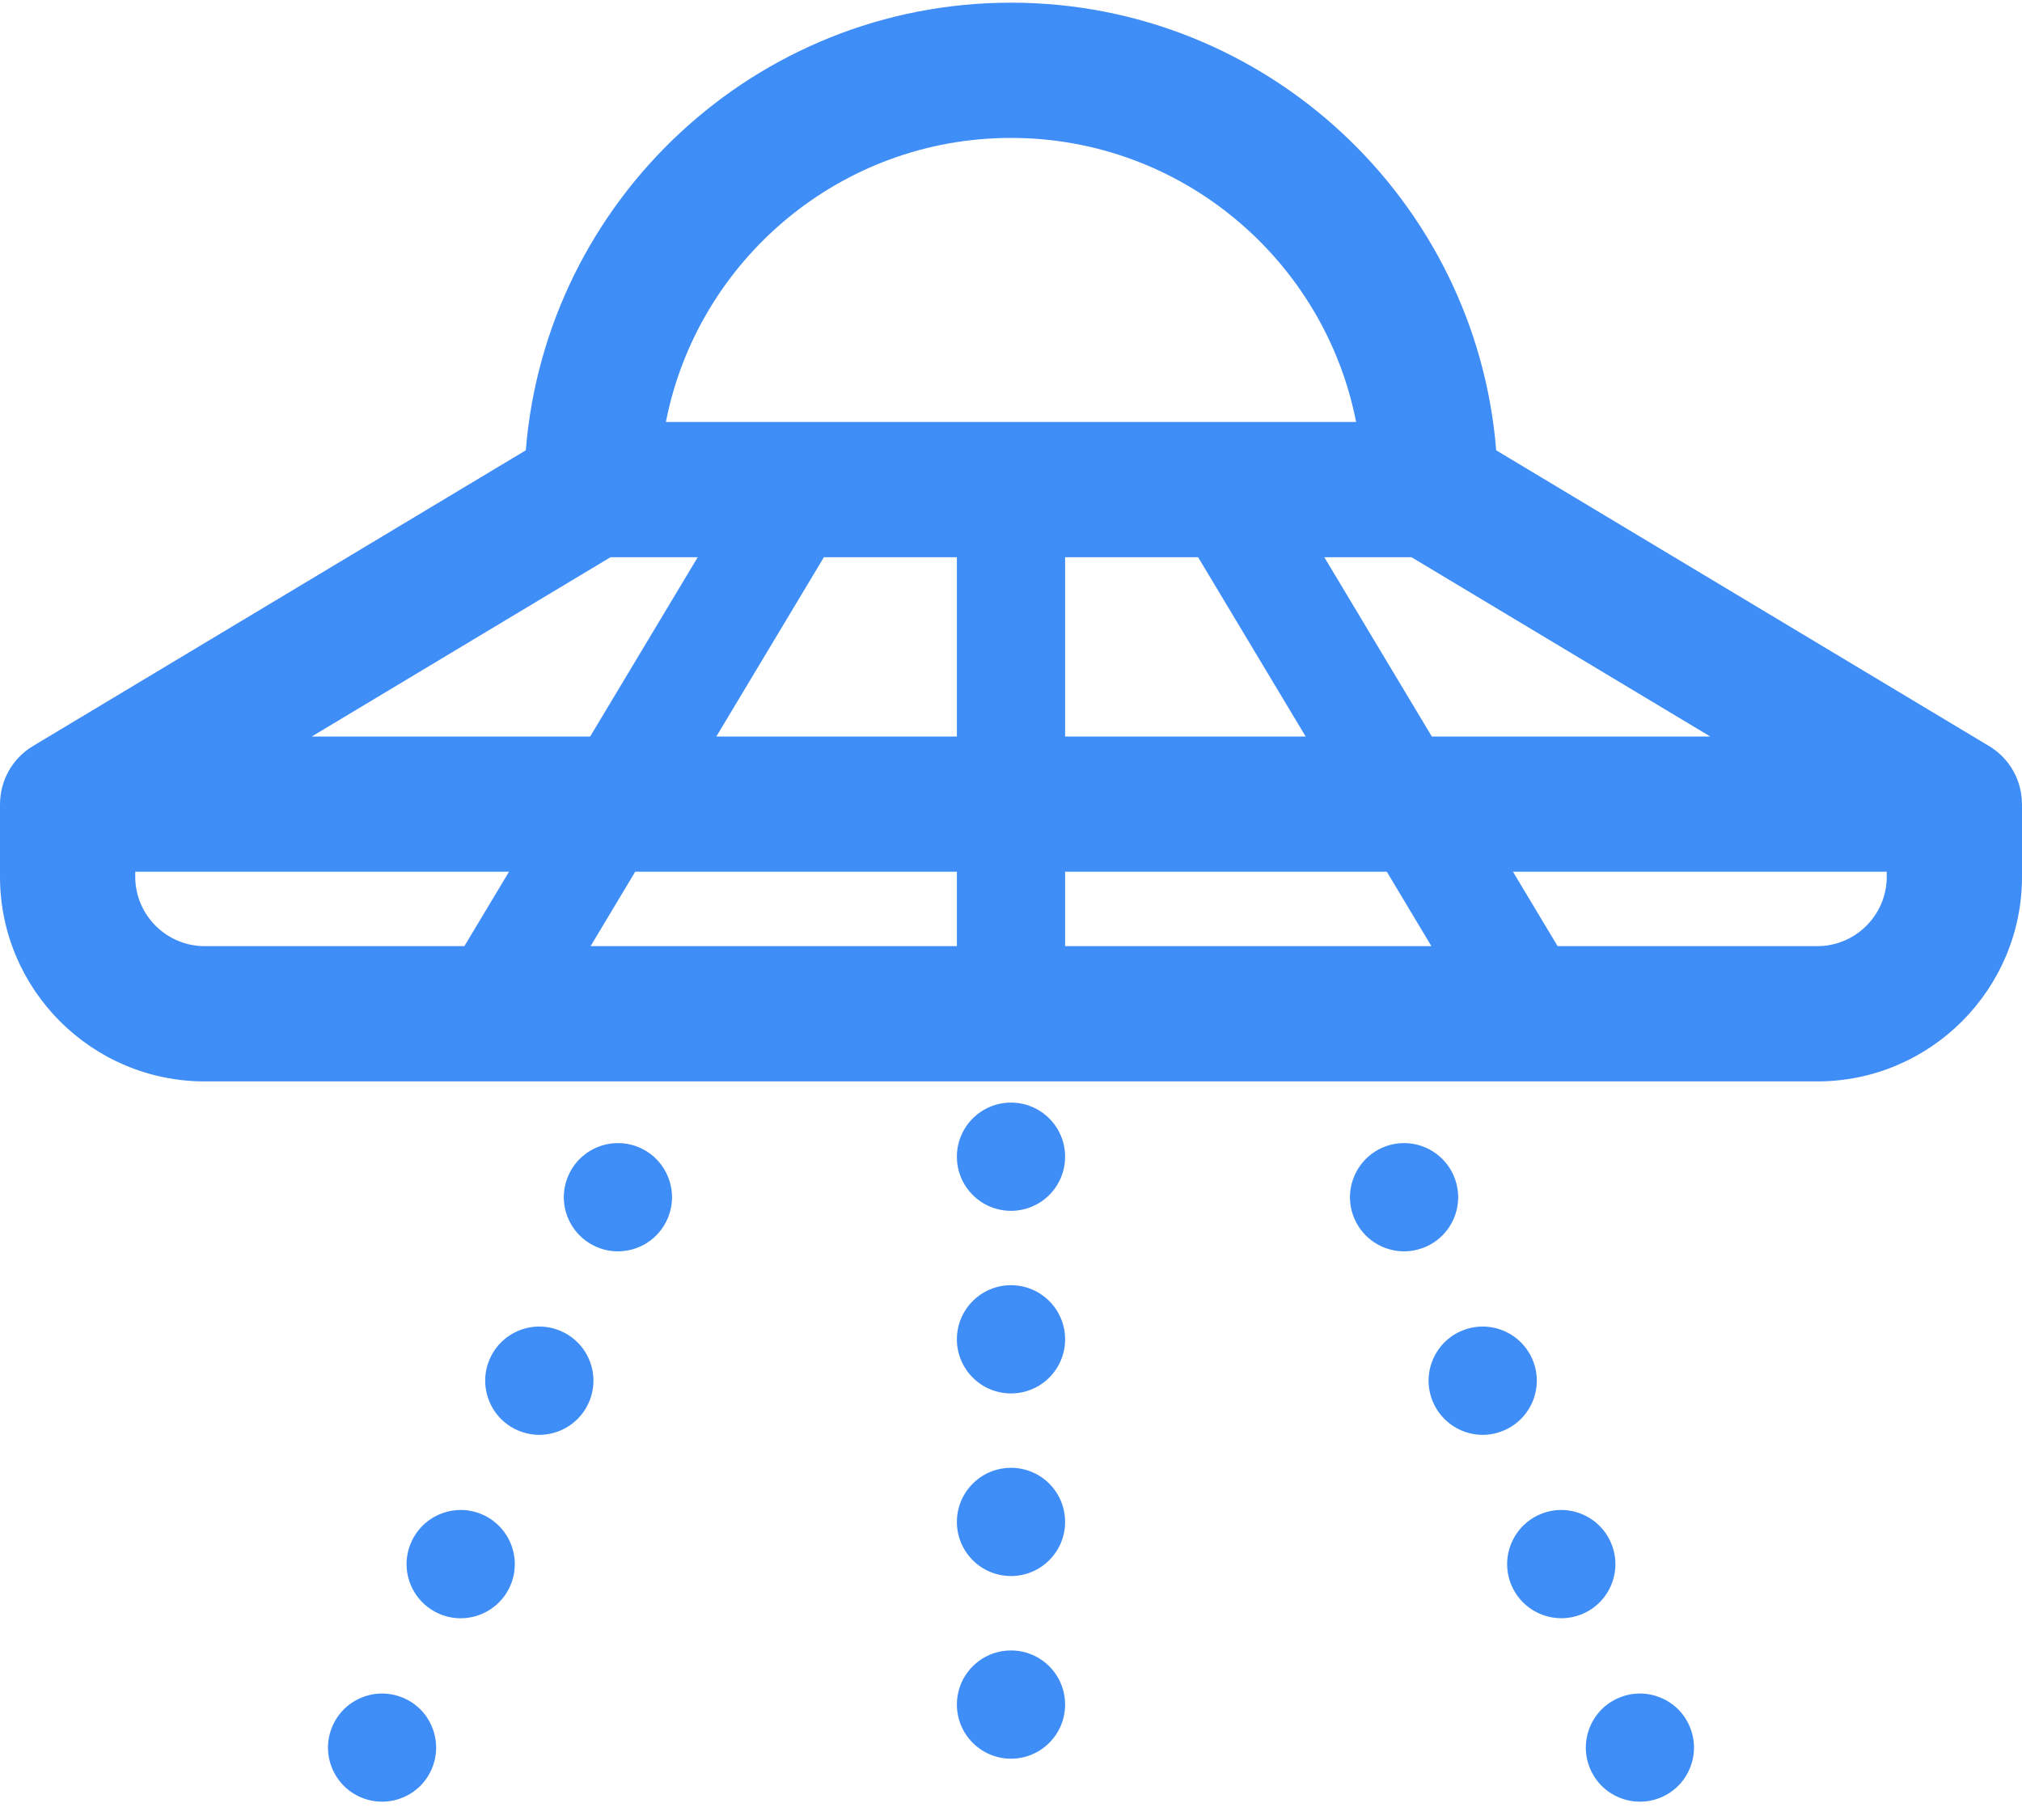 <svg width="50" height="45" viewBox="0 0 50 45" fill="none" xmlns="http://www.w3.org/2000/svg">
<path fill-rule="evenodd" clip-rule="evenodd" d="M49.188 18.448C49.699 18.755 49.997 19.301 49.999 19.876C49.999 19.877 49.999 19.878 49.999 19.879C50 19.88 50 19.881 50 19.882V21.676C50 24.467 47.729 26.738 44.937 26.738H5.063C2.271 26.738 0 24.467 0 21.676V19.882C0 19.881 0 19.88 0.001 19.879C0.001 19.878 0.001 19.877 0.001 19.876C0.003 19.302 0.301 18.755 0.812 18.448L13.002 11.134C13.5 4.948 18.689 0.066 25 0.066C31.311 0.066 36.5 4.948 36.998 11.134L49.188 18.448ZM33.534 10.434C32.752 6.436 29.223 3.41 25 3.41C20.777 3.41 17.247 6.436 16.466 10.434H33.534ZM32.286 18.21H26.338V13.778H29.627L32.286 18.21ZM5.063 23.394H11.483L12.587 21.554H3.344V21.675C3.344 22.623 4.115 23.394 5.063 23.394ZM7.71 18.21L15.095 13.778H17.253L14.594 18.21H7.71ZM14.604 23.394H23.662V21.554H15.707L14.604 23.394ZM23.662 18.21H17.714L20.373 13.778H23.662V18.21ZM26.338 21.554V23.394H35.396L34.293 21.554H26.338ZM32.748 13.778H34.905L42.29 18.21H35.406V18.21L32.748 13.778ZM38.517 23.394H44.937C45.885 23.394 46.656 22.623 46.656 21.675H46.655V21.554H37.413L38.517 23.394Z" fill="#3F8DF6"/>
<path d="M37.894 33.611C37.602 32.931 36.816 32.617 36.137 32.908C35.458 33.199 35.144 33.985 35.434 34.664C35.652 35.172 36.145 35.477 36.665 35.477C36.841 35.477 37.018 35.441 37.19 35.368C37.869 35.077 38.185 34.289 37.894 33.611Z" fill="#3F8DF6"/>
<path d="M39.837 38.147C39.546 37.468 38.76 37.152 38.08 37.443C37.401 37.736 37.086 38.522 37.377 39.2C37.595 39.707 38.09 40.011 38.608 40.011C38.784 40.011 38.963 39.976 39.135 39.903C39.814 39.612 40.128 38.826 39.837 38.147Z" fill="#3F8DF6"/>
<path d="M35.949 29.075C35.658 28.396 34.873 28.082 34.194 28.371C33.515 28.664 33.199 29.45 33.491 30.129C33.707 30.635 34.202 30.94 34.72 30.94C34.896 30.94 35.075 30.904 35.247 30.831C35.926 30.54 36.24 29.754 35.949 29.075Z" fill="#3F8DF6"/>
<path d="M40.551 41.873C40.2 41.873 39.856 42.015 39.606 42.264C39.357 42.513 39.214 42.858 39.214 43.211C39.214 43.562 39.357 43.906 39.606 44.156C39.856 44.405 40.2 44.547 40.551 44.547C40.904 44.547 41.249 44.405 41.498 44.156C41.747 43.906 41.889 43.562 41.889 43.211C41.889 42.858 41.747 42.513 41.498 42.264C41.249 42.015 40.904 41.873 40.551 41.873Z" fill="#3F8DF6"/>
<path d="M11.919 37.443C11.241 37.152 10.453 37.468 10.162 38.147C9.871 38.826 10.185 39.612 10.866 39.903C11.037 39.977 11.215 40.012 11.391 40.012C11.911 40.012 12.404 39.708 12.622 39.201C12.912 38.522 12.598 37.736 11.919 37.443Z" fill="#3F8DF6"/>
<path d="M13.862 32.908C13.184 32.617 12.398 32.931 12.106 33.611C11.816 34.289 12.13 35.077 12.809 35.368C12.981 35.441 13.16 35.477 13.335 35.477C13.854 35.477 14.349 35.172 14.566 34.664C14.857 33.985 14.543 33.199 13.862 32.908Z" fill="#3F8DF6"/>
<path d="M15.807 28.371C15.128 28.082 14.342 28.396 14.051 29.075C13.759 29.754 14.075 30.54 14.754 30.831C14.926 30.905 15.103 30.94 15.279 30.94C15.799 30.94 16.292 30.636 16.509 30.129C16.8 29.45 16.486 28.664 15.807 28.371Z" fill="#3F8DF6"/>
<path d="M9.448 41.873C9.096 41.873 8.752 42.015 8.503 42.264C8.254 42.513 8.11 42.858 8.11 43.211C8.11 43.562 8.254 43.906 8.503 44.156C8.752 44.405 9.096 44.547 9.448 44.547C9.8 44.547 10.145 44.405 10.394 44.156C10.643 43.906 10.785 43.562 10.785 43.211C10.785 42.858 10.643 42.513 10.394 42.264C10.145 42.015 9.8 41.873 9.448 41.873Z" fill="#3F8DF6"/>
<circle cx="25" cy="42.146" r="1.338" fill="#3F8DF6"/>
<circle cx="25" cy="28.6" r="1.338" fill="#3F8DF6"/>
<circle cx="25" cy="37.63" r="1.338" fill="#3F8DF6"/>
<circle cx="25" cy="33.115" r="1.338" fill="#3F8DF6"/>
</svg>
